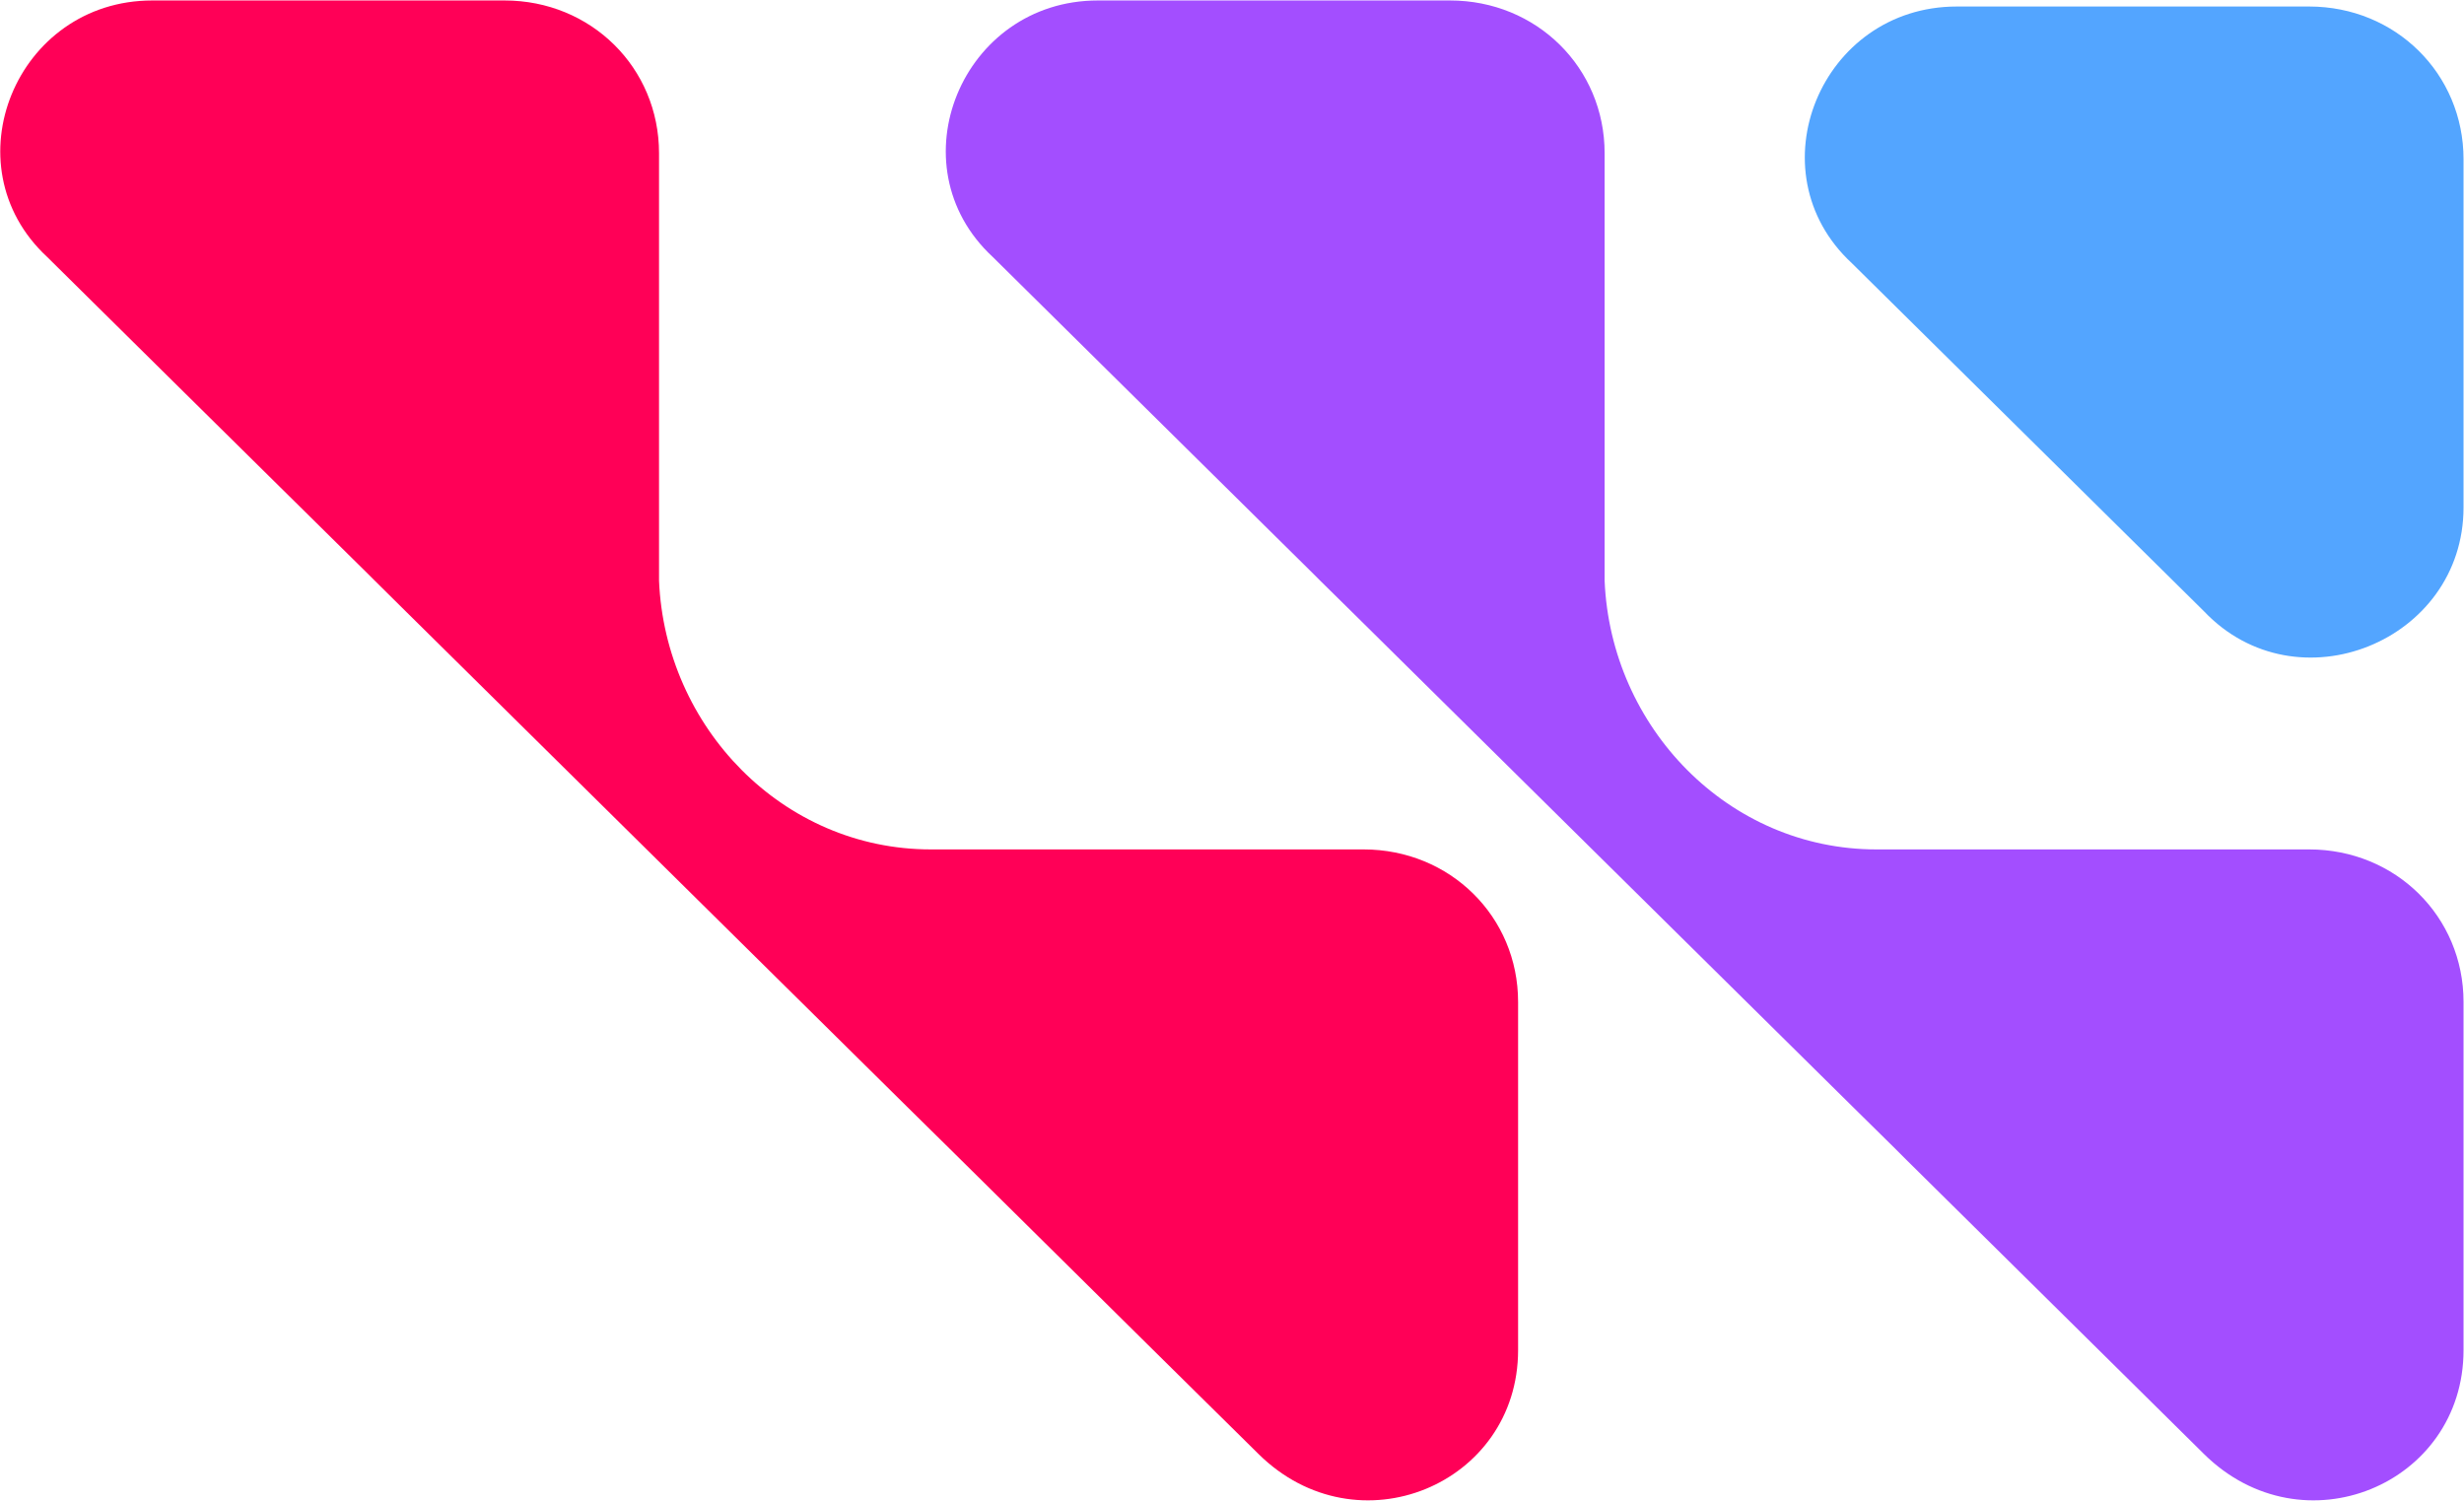 <svg version="1.2" xmlns="http://www.w3.org/2000/svg" viewBox="0 0 1589 968" width="1589" height="968">
	<title>Western_Digital_logo-svg</title>
	<style>
		.s0 { fill: #53a5ff } 
		.s1 { fill: #ff0057 } 
		.s2 { fill: #a34eff } 
	</style>
	<g id="g141">
		<path id="path31" class="s0" d="m1261.9 4.2h227.2c55.8 0 99.6 43.4 99.6 98.5v224.5c0 86.6-107.6 130-167.4 67l-227.1-224.5c-63.8-59.1-20-165.5 67.7-165.5z"/>
		<path id="path33" class="s1" d="m879.3 547.8c55.8 0 99.7 43.3 99.7 98.4v224.5c0 86.7-103.7 130-167.4 67l-71.8-70.9-119.5-118.2-8-7.9-27.9-27.5-322.8-319-19.9-19.7-4-4-119.6-118.1-87.7-86.7c-63.7-59.1-19.9-165.4 67.8-165.4h227.2c55.7 0 99.6 43.3 99.6 98.5v275.7c4 94.5 79.7 173.3 175.3 173.3h163.4z"/>
		<path id="path35" class="s2" d="m1489.1 547.8c55.8 0 99.6 43.3 99.6 98.4v224.5c0 86.7-103.6 130-167.4 67l-71.7-70.9-119.6-118.2-7.9-7.9-27.9-27.5-322.8-319-20-19.7-4-4-119.5-118.1-87.7-86.7c-63.8-59.1-19.9-165.4 67.8-165.4h227.1c55.8 0 99.7 43.3 99.7 98.5v275.7c3.9 94.5 79.7 173.3 175.3 173.3h163.4z"/>
	</g>
</svg>